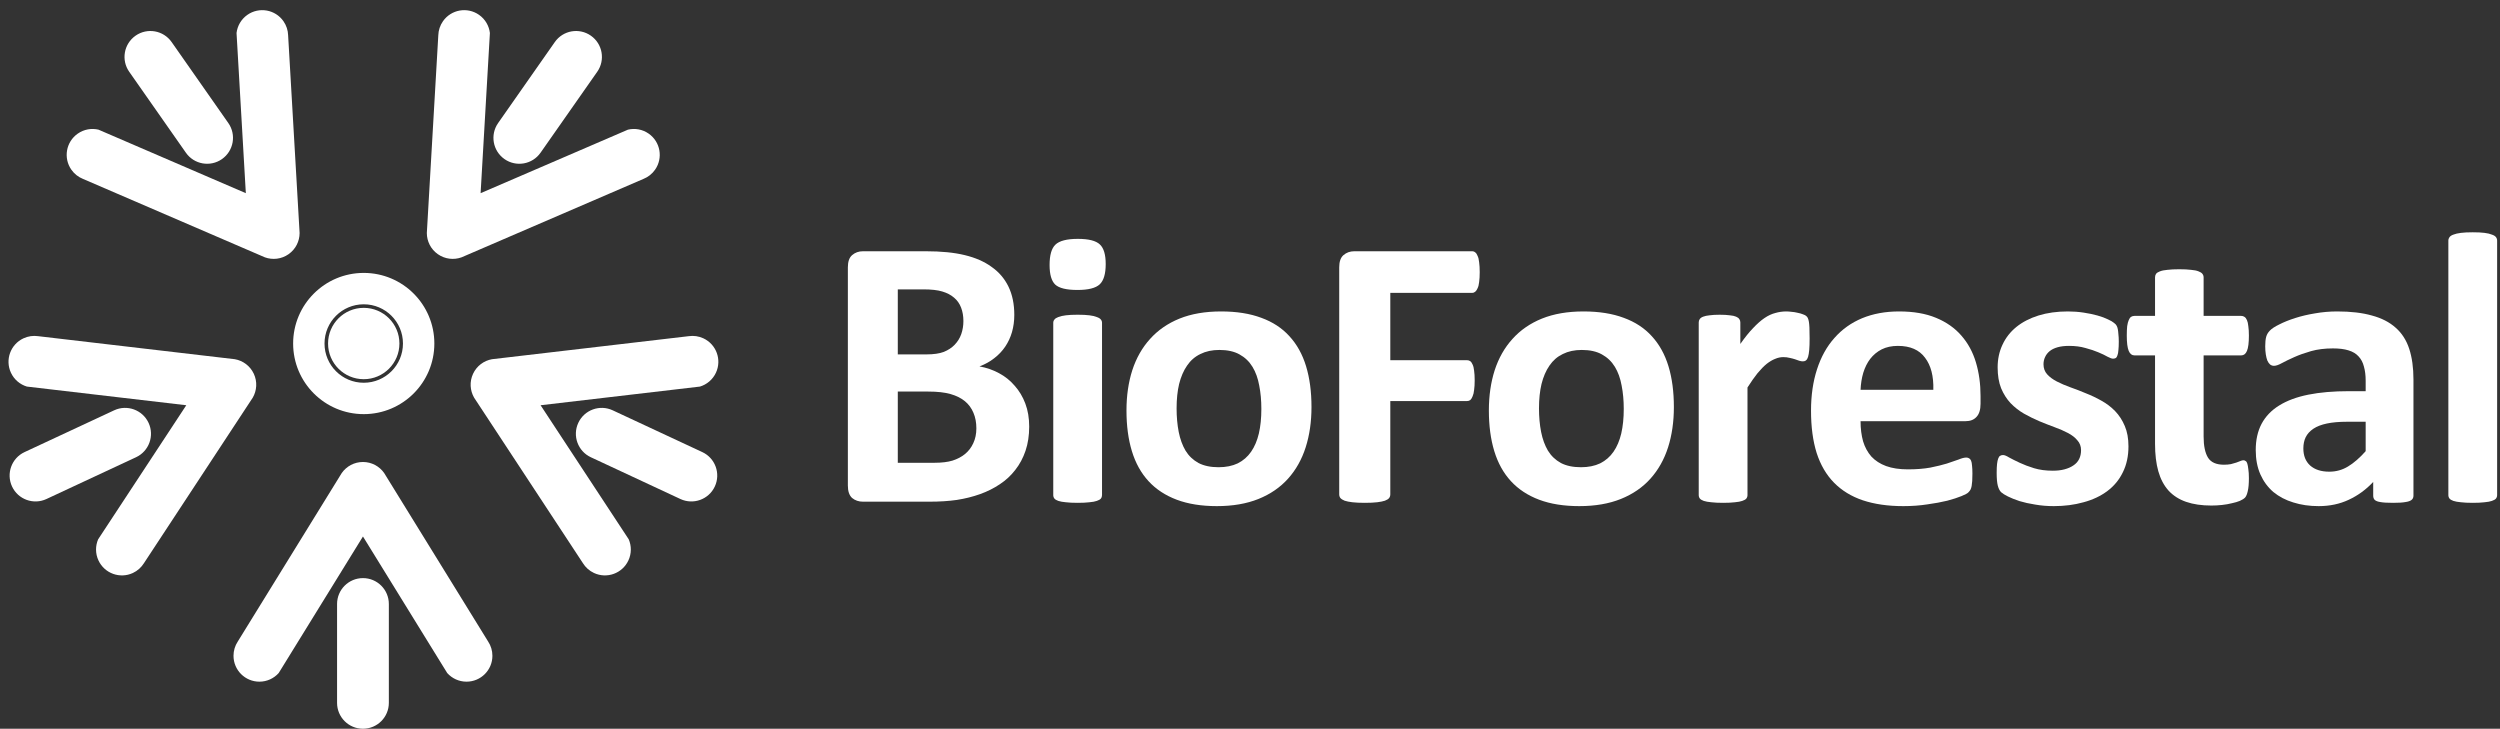 <svg xmlns="http://www.w3.org/2000/svg" width="247" height="72" viewBox="0 0 247 72" fill="none"><rect x="0" y="0" width="247" height="72" fill="#333333" stroke="none"/><path d="M35.86 57.117C34.447 57.117 33.302 58.262 33.302 59.675V69.442C33.302 70.855 34.447 72 35.86 72C37.273 72 38.418 70.855 38.418 69.442V59.675C38.418 58.262 37.273 57.117 35.86 57.117Z" fill="white"></path><path d="M46.092 67.349C47.505 67.349 48.65 66.204 48.65 64.791C48.65 64.276 48.498 63.797 48.236 63.396L37.953 46.732C37.49 46.074 36.725 45.645 35.86 45.645C34.995 45.645 34.23 46.074 33.767 46.732L23.484 63.396C23.222 63.797 23.07 64.276 23.07 64.791C23.07 66.204 24.215 67.349 25.628 67.349C26.386 67.349 27.066 67.02 27.535 66.496L35.86 53.005L44.185 66.496C44.654 67.02 45.334 67.349 46.092 67.349Z" fill="white"></path><path d="M49.843 15.718C51 16.528 52.595 16.247 53.406 15.089L59.008 7.089C59.818 5.932 59.537 4.337 58.379 3.526C57.222 2.716 55.627 2.997 54.817 4.154L49.215 12.155C48.404 13.312 48.686 14.907 49.843 15.718Z" fill="white"></path><path d="M47.329 1.467C46.172 0.657 44.577 0.938 43.767 2.095C43.471 2.517 43.321 2.997 43.305 3.476L42.171 23.024C42.173 23.828 42.553 24.619 43.262 25.115C43.971 25.611 44.843 25.698 45.6 25.425L63.582 17.673C64.026 17.494 64.425 17.189 64.721 16.767C65.531 15.61 65.25 14.015 64.093 13.205C63.472 12.77 62.725 12.65 62.042 12.81L47.484 19.086L48.402 3.259C48.319 2.562 47.95 1.902 47.329 1.467Z" fill="white"></path><path d="M21.93 15.718C20.772 16.528 19.177 16.247 18.367 15.089L12.765 7.089C11.954 5.932 12.236 4.337 13.393 3.526C14.55 2.716 16.145 2.997 16.956 4.154L22.558 12.155C23.368 13.312 23.087 14.907 21.93 15.718Z" fill="white"></path><path d="M24.442 1.467C25.6 0.657 27.195 0.938 28.005 2.095C28.3 2.517 28.451 2.997 28.466 3.476L29.601 23.024C29.599 23.828 29.218 24.619 28.51 25.115C27.801 25.611 26.928 25.698 26.172 25.425L8.19 17.673C7.746 17.494 7.346 17.189 7.051 16.767C6.241 15.61 6.522 14.015 7.679 13.205C8.3 12.77 9.046 12.65 9.73 12.81L24.288 19.086L23.37 3.259C23.453 2.562 23.822 1.902 24.442 1.467Z" fill="white"></path><path d="M57.136 41.776C56.539 43.056 57.093 44.578 58.373 45.175L67.225 49.303C68.505 49.9 70.027 49.346 70.624 48.066C71.221 46.785 70.667 45.263 69.387 44.666L60.535 40.539C59.255 39.942 57.733 40.496 57.136 41.776Z" fill="white"></path><path d="M70.734 36.827C71.331 35.546 70.777 34.025 69.496 33.427C69.03 33.21 68.531 33.145 68.057 33.213L48.608 35.49C47.817 35.632 47.104 36.144 46.739 36.928C46.373 37.712 46.439 38.586 46.839 39.284L57.596 55.646C57.849 56.053 58.219 56.393 58.686 56.611C59.966 57.208 61.488 56.654 62.085 55.373C62.405 54.687 62.395 53.931 62.118 53.285L53.41 40.038L69.155 38.194C69.827 37.991 70.413 37.513 70.734 36.827Z" fill="white"></path><path d="M14.678 41.776C15.275 43.056 14.721 44.578 13.441 45.175L4.589 49.303C3.309 49.9 1.787 49.346 1.19 48.066C0.593 46.785 1.147 45.263 2.427 44.666L11.279 40.539C12.559 39.942 14.081 40.496 14.678 41.776Z" fill="white"></path><path d="M1.081 36.827C0.484 35.546 1.038 34.025 2.318 33.427C2.785 33.21 3.283 33.145 3.758 33.213L23.206 35.49C23.998 35.632 24.71 36.144 25.076 36.928C25.442 37.712 25.375 38.586 24.975 39.284L14.219 55.646C13.965 56.053 13.595 56.393 13.129 56.611C11.848 57.208 10.326 56.654 9.729 55.373C9.409 54.687 9.42 53.931 9.696 53.285L18.405 40.038L2.659 38.194C1.987 37.991 1.401 37.513 1.081 36.827Z" fill="white"></path><path fill-rule="evenodd" clip-rule="evenodd" d="M35.938 40.916C39.791 40.916 42.914 37.793 42.914 33.94C42.914 30.087 39.791 26.964 35.938 26.964C32.085 26.964 28.962 30.087 28.962 33.94C28.962 37.793 32.085 40.916 35.938 40.916ZM39.462 33.94C39.462 35.886 37.884 37.464 35.937 37.464C33.991 37.464 32.413 35.886 32.413 33.94C32.413 31.994 33.991 30.416 35.937 30.416C37.884 30.416 39.462 31.994 39.462 33.94ZM39.813 33.94C39.813 36.081 38.078 37.816 35.937 37.816C33.797 37.816 32.062 36.081 32.062 33.94C32.062 31.799 33.797 30.064 35.937 30.064C38.078 30.064 39.813 31.799 39.813 33.94Z" fill="white"></path><path d="M246.716 48.915C246.716 49.043 246.678 49.158 246.601 49.26C246.525 49.349 246.391 49.425 246.2 49.489C246.021 49.553 245.779 49.597 245.473 49.623C245.167 49.661 244.778 49.68 244.307 49.68C243.835 49.68 243.446 49.661 243.141 49.623C242.835 49.597 242.586 49.553 242.395 49.489C242.216 49.425 242.089 49.349 242.012 49.26C241.936 49.158 241.898 49.043 241.898 48.915V23.772C241.898 23.645 241.936 23.53 242.012 23.428C242.089 23.326 242.216 23.243 242.395 23.18C242.586 23.103 242.835 23.046 243.141 23.008C243.446 22.969 243.835 22.95 244.307 22.95C244.778 22.95 245.167 22.969 245.473 23.008C245.779 23.046 246.021 23.103 246.2 23.18C246.391 23.243 246.525 23.326 246.601 23.428C246.678 23.53 246.716 23.645 246.716 23.772V48.915Z" fill="white"></path><path d="M238.45 48.973C238.45 49.151 238.387 49.292 238.259 49.394C238.132 49.496 237.928 49.566 237.647 49.604C237.38 49.655 236.978 49.68 236.443 49.68C235.869 49.68 235.449 49.655 235.181 49.604C234.926 49.566 234.741 49.496 234.626 49.394C234.524 49.292 234.473 49.151 234.473 48.973V47.615C233.772 48.367 232.969 48.954 232.064 49.374C231.172 49.795 230.178 50.005 229.081 50.005C228.176 50.005 227.341 49.884 226.577 49.642C225.825 49.413 225.168 49.069 224.607 48.61C224.059 48.138 223.632 47.558 223.326 46.87C223.02 46.181 222.867 45.378 222.867 44.461C222.867 43.466 223.059 42.606 223.441 41.879C223.836 41.14 224.416 40.535 225.181 40.063C225.958 39.578 226.921 39.222 228.068 38.992C229.215 38.763 230.547 38.648 232.064 38.648H233.728V37.615C233.728 37.08 233.67 36.615 233.556 36.22C233.454 35.812 233.275 35.474 233.02 35.206C232.778 34.939 232.447 34.741 232.026 34.614C231.618 34.486 231.108 34.422 230.496 34.422C229.693 34.422 228.973 34.512 228.336 34.69C227.711 34.869 227.157 35.066 226.672 35.283C226.188 35.499 225.78 35.697 225.449 35.876C225.13 36.054 224.869 36.143 224.665 36.143C224.524 36.143 224.397 36.099 224.282 36.009C224.18 35.92 224.091 35.793 224.015 35.627C223.951 35.461 223.9 35.257 223.862 35.015C223.823 34.773 223.804 34.505 223.804 34.212C223.804 33.817 223.836 33.505 223.9 33.275C223.964 33.046 224.085 32.842 224.263 32.663C224.442 32.472 224.754 32.268 225.2 32.051C225.646 31.822 226.169 31.612 226.768 31.421C227.367 31.229 228.017 31.076 228.718 30.962C229.432 30.834 230.165 30.77 230.917 30.77C232.255 30.77 233.396 30.904 234.34 31.172C235.296 31.427 236.079 31.828 236.691 32.377C237.303 32.912 237.749 33.607 238.03 34.461C238.31 35.315 238.45 36.328 238.45 37.501V48.973ZM233.728 41.669H231.892C231.115 41.669 230.452 41.726 229.904 41.841C229.355 41.956 228.909 42.128 228.565 42.357C228.221 42.587 227.966 42.867 227.8 43.199C227.647 43.517 227.571 43.887 227.571 44.308C227.571 45.021 227.794 45.582 228.24 45.99C228.699 46.398 229.33 46.602 230.133 46.602C230.809 46.602 231.427 46.43 231.988 46.086C232.561 45.742 233.141 45.238 233.728 44.575V41.669Z" fill="white"></path><path d="M222.191 47.233C222.191 47.794 222.153 48.227 222.077 48.533C222.013 48.826 221.924 49.037 221.809 49.164C221.694 49.279 221.522 49.387 221.293 49.489C221.076 49.578 220.815 49.655 220.509 49.719C220.216 49.795 219.89 49.852 219.534 49.891C219.189 49.929 218.839 49.948 218.482 49.948C217.526 49.948 216.697 49.827 215.996 49.585C215.295 49.343 214.715 48.973 214.256 48.476C213.797 47.966 213.46 47.329 213.243 46.564C213.026 45.799 212.918 44.894 212.918 43.849V35.111H210.872C210.63 35.111 210.445 34.964 210.318 34.671C210.19 34.365 210.126 33.861 210.126 33.16C210.126 32.791 210.139 32.478 210.165 32.224C210.203 31.969 210.254 31.771 210.318 31.631C210.381 31.478 210.458 31.369 210.547 31.306C210.649 31.242 210.764 31.21 210.891 31.21H212.918V27.405C212.918 27.278 212.95 27.163 213.014 27.061C213.09 26.959 213.217 26.876 213.396 26.812C213.587 26.736 213.836 26.685 214.142 26.66C214.46 26.621 214.849 26.602 215.308 26.602C215.78 26.602 216.168 26.621 216.474 26.66C216.793 26.685 217.042 26.736 217.22 26.812C217.398 26.876 217.526 26.959 217.602 27.061C217.679 27.163 217.717 27.278 217.717 27.405V31.21H221.426C221.554 31.21 221.662 31.242 221.752 31.306C221.853 31.369 221.936 31.478 222 31.631C222.064 31.771 222.108 31.969 222.134 32.224C222.172 32.478 222.191 32.791 222.191 33.16C222.191 33.861 222.128 34.365 222 34.671C221.873 34.964 221.688 35.111 221.446 35.111H217.717V43.122C217.717 44.053 217.864 44.754 218.157 45.225C218.45 45.684 218.973 45.914 219.725 45.914C219.98 45.914 220.209 45.895 220.413 45.856C220.617 45.805 220.796 45.754 220.948 45.703C221.114 45.64 221.248 45.589 221.35 45.55C221.465 45.499 221.567 45.474 221.656 45.474C221.732 45.474 221.803 45.499 221.866 45.55C221.943 45.589 222 45.678 222.038 45.818C222.077 45.946 222.108 46.124 222.134 46.353C222.172 46.583 222.191 46.876 222.191 47.233Z" fill="white"></path><path d="M210.292 44.097C210.292 45.066 210.107 45.92 209.738 46.659C209.381 47.399 208.871 48.017 208.208 48.514C207.545 49.011 206.761 49.381 205.856 49.623C204.951 49.878 203.97 50.005 202.912 50.005C202.274 50.005 201.663 49.955 201.076 49.852C200.503 49.763 199.986 49.648 199.527 49.508C199.069 49.355 198.686 49.202 198.38 49.049C198.074 48.897 197.851 48.756 197.711 48.629C197.571 48.489 197.462 48.278 197.386 47.998C197.309 47.705 197.271 47.278 197.271 46.717C197.271 46.347 197.284 46.054 197.309 45.837C197.335 45.608 197.373 45.429 197.424 45.302C197.475 45.162 197.539 45.072 197.615 45.034C197.692 44.983 197.787 44.958 197.902 44.958C198.042 44.958 198.246 45.041 198.514 45.206C198.794 45.359 199.139 45.531 199.547 45.722C199.954 45.914 200.426 46.092 200.961 46.258C201.51 46.424 202.128 46.506 202.816 46.506C203.249 46.506 203.632 46.462 203.963 46.373C204.307 46.283 204.601 46.156 204.843 45.99C205.098 45.825 205.289 45.614 205.416 45.359C205.544 45.104 205.608 44.811 205.608 44.48C205.608 44.097 205.487 43.772 205.244 43.505C205.015 43.224 204.703 42.982 204.307 42.778C203.925 42.574 203.485 42.383 202.988 42.204C202.504 42.026 202 41.828 201.478 41.612C200.968 41.395 200.464 41.146 199.967 40.866C199.483 40.586 199.043 40.241 198.648 39.834C198.265 39.426 197.953 38.935 197.711 38.361C197.482 37.788 197.367 37.099 197.367 36.296C197.367 35.48 197.526 34.735 197.845 34.059C198.163 33.371 198.622 32.785 199.221 32.3C199.821 31.816 200.547 31.44 201.401 31.172C202.268 30.904 203.237 30.77 204.307 30.77C204.843 30.77 205.359 30.809 205.856 30.885C206.366 30.962 206.825 31.057 207.233 31.172C207.641 31.287 207.985 31.414 208.265 31.554C208.546 31.682 208.743 31.797 208.858 31.898C208.986 31.988 209.075 32.083 209.126 32.185C209.177 32.275 209.215 32.389 209.241 32.529C209.266 32.657 209.285 32.823 209.298 33.027C209.323 33.218 209.336 33.46 209.336 33.753C209.336 34.097 209.323 34.378 209.298 34.594C209.285 34.811 209.253 34.983 209.202 35.111C209.164 35.238 209.107 35.327 209.03 35.378C208.954 35.417 208.864 35.436 208.763 35.436C208.648 35.436 208.469 35.372 208.227 35.245C207.985 35.104 207.679 34.958 207.309 34.805C206.952 34.652 206.532 34.512 206.047 34.384C205.576 34.244 205.034 34.174 204.422 34.174C203.989 34.174 203.613 34.218 203.294 34.308C202.975 34.397 202.714 34.524 202.51 34.69C202.306 34.856 202.153 35.053 202.051 35.283C201.949 35.499 201.898 35.735 201.898 35.99C201.898 36.385 202.019 36.717 202.262 36.984C202.504 37.252 202.822 37.488 203.218 37.692C203.613 37.896 204.059 38.087 204.556 38.266C205.066 38.444 205.576 38.642 206.086 38.858C206.608 39.062 207.118 39.304 207.615 39.585C208.125 39.865 208.578 40.209 208.973 40.617C209.368 41.025 209.687 41.516 209.929 42.09C210.171 42.651 210.292 43.32 210.292 44.097Z" fill="white"></path><path d="M195.678 39.891C195.678 40.477 195.544 40.911 195.277 41.191C195.022 41.471 194.665 41.612 194.206 41.612H183.823C183.823 42.338 183.906 43.001 184.072 43.6C184.25 44.187 184.525 44.69 184.894 45.111C185.277 45.519 185.761 45.831 186.347 46.047C186.946 46.264 187.66 46.373 188.489 46.373C189.33 46.373 190.069 46.315 190.707 46.2C191.344 46.073 191.892 45.939 192.351 45.799C192.823 45.646 193.212 45.512 193.517 45.398C193.823 45.27 194.072 45.206 194.263 45.206C194.378 45.206 194.473 45.232 194.55 45.283C194.626 45.321 194.69 45.398 194.741 45.512C194.792 45.627 194.824 45.793 194.837 46.009C194.862 46.213 194.875 46.475 194.875 46.793C194.875 47.074 194.869 47.316 194.856 47.52C194.843 47.711 194.824 47.877 194.799 48.017C194.773 48.157 194.735 48.278 194.684 48.38C194.633 48.469 194.563 48.559 194.473 48.648C194.397 48.737 194.174 48.858 193.804 49.011C193.435 49.164 192.963 49.317 192.389 49.47C191.816 49.61 191.159 49.731 190.42 49.833C189.681 49.948 188.89 50.005 188.049 50.005C186.532 50.005 185.2 49.814 184.053 49.432C182.918 49.049 181.969 48.469 181.204 47.692C180.439 46.914 179.866 45.933 179.483 44.747C179.113 43.562 178.929 42.172 178.929 40.579C178.929 39.062 179.126 37.698 179.521 36.487C179.917 35.264 180.49 34.231 181.242 33.39C181.994 32.536 182.906 31.886 183.976 31.44C185.06 30.994 186.277 30.77 187.628 30.77C189.056 30.77 190.273 30.981 191.28 31.401C192.3 31.822 193.135 32.408 193.785 33.16C194.435 33.9 194.913 34.779 195.219 35.799C195.525 36.819 195.678 37.928 195.678 39.126V39.891ZM191.013 38.514C191.051 37.163 190.777 36.105 190.191 35.34C189.617 34.563 188.725 34.174 187.514 34.174C186.902 34.174 186.366 34.289 185.908 34.518C185.461 34.748 185.085 35.06 184.779 35.455C184.486 35.837 184.257 36.296 184.091 36.832C183.938 37.354 183.849 37.915 183.823 38.514H191.013Z" fill="white"></path><path d="M178.79 33.447C178.79 33.906 178.777 34.282 178.752 34.575C178.726 34.869 178.688 35.098 178.637 35.264C178.586 35.429 178.516 35.544 178.426 35.608C178.35 35.672 178.248 35.703 178.121 35.703C178.019 35.703 177.904 35.684 177.776 35.646C177.649 35.595 177.502 35.544 177.337 35.493C177.184 35.442 177.012 35.398 176.82 35.359C176.629 35.308 176.419 35.283 176.189 35.283C175.922 35.283 175.654 35.34 175.386 35.455C175.119 35.557 174.838 35.723 174.545 35.952C174.265 36.181 173.965 36.487 173.646 36.87C173.34 37.252 173.009 37.724 172.652 38.285V48.916C172.652 49.043 172.614 49.158 172.537 49.26C172.461 49.349 172.327 49.425 172.136 49.489C171.957 49.553 171.715 49.597 171.409 49.623C171.103 49.661 170.715 49.68 170.243 49.68C169.771 49.68 169.383 49.661 169.077 49.623C168.771 49.597 168.522 49.553 168.331 49.489C168.153 49.425 168.025 49.349 167.949 49.26C167.872 49.158 167.834 49.043 167.834 48.916V31.86C167.834 31.733 167.866 31.625 167.929 31.535C167.993 31.433 168.108 31.35 168.274 31.287C168.439 31.223 168.65 31.178 168.905 31.153C169.172 31.115 169.504 31.096 169.899 31.096C170.307 31.096 170.645 31.115 170.912 31.153C171.18 31.178 171.384 31.223 171.524 31.287C171.677 31.35 171.785 31.433 171.849 31.535C171.913 31.625 171.945 31.733 171.945 31.86V33.983C172.391 33.345 172.811 32.823 173.207 32.415C173.602 31.994 173.978 31.663 174.335 31.421C174.692 31.178 175.049 31.013 175.405 30.923C175.762 30.821 176.119 30.77 176.476 30.77C176.642 30.77 176.82 30.783 177.012 30.809C177.203 30.821 177.4 30.853 177.604 30.904C177.808 30.942 177.987 30.994 178.14 31.057C178.293 31.108 178.401 31.166 178.465 31.229C178.541 31.293 178.592 31.363 178.618 31.44C178.656 31.516 178.688 31.625 178.713 31.765C178.739 31.892 178.758 32.09 178.771 32.357C178.783 32.625 178.79 32.988 178.79 33.447Z" fill="white"></path><path d="M165.379 40.216C165.379 41.669 165.188 42.995 164.806 44.193C164.423 45.391 163.843 46.424 163.066 47.29C162.288 48.157 161.313 48.826 160.14 49.298C158.968 49.77 157.597 50.005 156.029 50.005C154.513 50.005 153.193 49.795 152.072 49.374C150.95 48.954 150.019 48.342 149.28 47.539C148.541 46.736 147.993 45.748 147.636 44.575C147.279 43.403 147.1 42.064 147.1 40.56C147.1 39.107 147.291 37.781 147.674 36.583C148.069 35.372 148.655 34.34 149.433 33.486C150.21 32.619 151.179 31.95 152.339 31.478C153.512 31.006 154.882 30.77 156.45 30.77C157.98 30.77 159.305 30.981 160.427 31.401C161.549 31.809 162.473 32.415 163.2 33.218C163.939 34.021 164.487 35.009 164.844 36.181C165.201 37.354 165.379 38.699 165.379 40.216ZM160.427 40.407C160.427 39.566 160.357 38.795 160.217 38.093C160.089 37.38 159.866 36.761 159.548 36.239C159.229 35.716 158.802 35.308 158.266 35.015C157.744 34.722 157.081 34.575 156.278 34.575C155.564 34.575 154.94 34.709 154.404 34.977C153.869 35.232 153.429 35.614 153.085 36.124C152.741 36.621 152.479 37.227 152.301 37.941C152.135 38.642 152.052 39.445 152.052 40.35C152.052 41.191 152.123 41.969 152.263 42.682C152.403 43.383 152.626 43.995 152.932 44.518C153.251 45.041 153.678 45.448 154.213 45.742C154.748 46.022 155.411 46.162 156.202 46.162C156.928 46.162 157.559 46.035 158.094 45.78C158.63 45.512 159.07 45.13 159.414 44.633C159.758 44.136 160.013 43.536 160.179 42.835C160.344 42.121 160.427 41.312 160.427 40.407Z" fill="white"></path><path d="M146.196 26.889C146.196 27.271 146.177 27.596 146.139 27.864C146.113 28.119 146.062 28.323 145.986 28.476C145.922 28.629 145.846 28.744 145.756 28.82C145.667 28.896 145.565 28.935 145.45 28.935H137.362V35.589H144.953C145.068 35.589 145.17 35.62 145.259 35.684C145.348 35.748 145.425 35.856 145.489 36.009C145.565 36.162 145.616 36.366 145.642 36.621C145.68 36.876 145.699 37.195 145.699 37.577C145.699 37.959 145.68 38.278 145.642 38.533C145.616 38.788 145.565 38.998 145.489 39.164C145.425 39.33 145.348 39.451 145.259 39.527C145.17 39.591 145.068 39.623 144.953 39.623H137.362V48.839C137.362 48.979 137.324 49.1 137.248 49.202C137.171 49.304 137.031 49.393 136.827 49.47C136.636 49.534 136.381 49.585 136.062 49.623C135.744 49.661 135.336 49.68 134.839 49.68C134.354 49.68 133.946 49.661 133.615 49.623C133.296 49.585 133.041 49.534 132.85 49.47C132.659 49.393 132.519 49.304 132.429 49.202C132.353 49.1 132.315 48.979 132.315 48.839V26.411C132.315 25.85 132.455 25.448 132.735 25.206C133.029 24.951 133.385 24.824 133.806 24.824H145.45C145.565 24.824 145.667 24.862 145.756 24.939C145.846 25.002 145.922 25.117 145.986 25.283C146.062 25.436 146.113 25.646 146.139 25.914C146.177 26.181 146.196 26.506 146.196 26.889Z" fill="white"></path><path d="M129.575 40.216C129.575 41.669 129.383 42.995 129.001 44.193C128.619 45.391 128.039 46.424 127.261 47.29C126.484 48.157 125.508 48.826 124.336 49.298C123.163 49.77 121.793 50.005 120.225 50.005C118.708 50.005 117.389 49.795 116.267 49.374C115.145 48.954 114.215 48.342 113.475 47.539C112.736 46.736 112.188 45.748 111.831 44.575C111.474 43.403 111.296 42.064 111.296 40.56C111.296 39.107 111.487 37.781 111.869 36.583C112.264 35.372 112.851 34.34 113.628 33.486C114.406 32.619 115.375 31.95 116.535 31.478C117.707 31.006 119.078 30.77 120.645 30.77C122.175 30.77 123.501 30.981 124.622 31.401C125.744 31.809 126.668 32.415 127.395 33.218C128.134 34.021 128.682 35.009 129.039 36.181C129.396 37.354 129.575 38.699 129.575 40.216ZM124.622 40.407C124.622 39.566 124.552 38.795 124.412 38.093C124.285 37.38 124.062 36.761 123.743 36.239C123.424 35.716 122.997 35.308 122.462 35.015C121.939 34.722 121.276 34.575 120.473 34.575C119.76 34.575 119.135 34.709 118.6 34.977C118.064 35.232 117.624 35.614 117.28 36.124C116.936 36.621 116.675 37.227 116.496 37.941C116.331 38.642 116.248 39.445 116.248 40.35C116.248 41.191 116.318 41.969 116.458 42.682C116.598 43.383 116.821 43.995 117.127 44.518C117.446 45.041 117.873 45.448 118.408 45.742C118.944 46.022 119.607 46.162 120.397 46.162C121.123 46.162 121.754 46.035 122.29 45.78C122.825 45.512 123.265 45.13 123.609 44.633C123.953 44.136 124.208 43.536 124.374 42.835C124.54 42.121 124.622 41.312 124.622 40.407Z" fill="white"></path><path d="M108.88 48.916C108.88 49.043 108.842 49.158 108.766 49.26C108.689 49.349 108.555 49.425 108.364 49.489C108.186 49.553 107.943 49.597 107.638 49.623C107.332 49.661 106.943 49.68 106.471 49.68C106 49.68 105.611 49.661 105.305 49.623C104.999 49.597 104.75 49.553 104.559 49.489C104.381 49.425 104.253 49.349 104.177 49.26C104.1 49.158 104.062 49.043 104.062 48.916V31.898C104.062 31.771 104.1 31.663 104.177 31.573C104.253 31.471 104.381 31.389 104.559 31.325C104.75 31.248 104.999 31.191 105.305 31.153C105.611 31.114 106 31.095 106.471 31.095C106.943 31.095 107.332 31.114 107.638 31.153C107.943 31.191 108.186 31.248 108.364 31.325C108.555 31.389 108.689 31.471 108.766 31.573C108.842 31.663 108.88 31.771 108.88 31.898V48.916ZM109.244 26.086C109.244 27.055 109.046 27.724 108.651 28.093C108.256 28.463 107.523 28.648 106.452 28.648C105.369 28.648 104.636 28.47 104.253 28.113C103.884 27.756 103.699 27.112 103.699 26.181C103.699 25.213 103.89 24.544 104.272 24.174C104.668 23.791 105.407 23.6 106.49 23.6C107.561 23.6 108.288 23.785 108.67 24.155C109.052 24.512 109.244 25.155 109.244 26.086Z" fill="white"></path><path d="M101.685 42.147C101.685 43.026 101.564 43.823 101.322 44.537C101.079 45.251 100.742 45.882 100.308 46.43C99.888 46.978 99.378 47.45 98.779 47.845C98.192 48.24 97.542 48.565 96.828 48.82C96.115 49.075 95.35 49.266 94.534 49.393C93.731 49.508 92.832 49.566 91.838 49.566H85.26C84.84 49.566 84.483 49.444 84.19 49.202C83.909 48.947 83.769 48.539 83.769 47.978V26.411C83.769 25.85 83.909 25.448 84.19 25.206C84.483 24.951 84.84 24.824 85.26 24.824H91.475C92.992 24.824 94.272 24.951 95.318 25.206C96.376 25.461 97.262 25.85 97.975 26.373C98.702 26.883 99.257 27.533 99.639 28.323C100.021 29.113 100.213 30.044 100.213 31.114C100.213 31.713 100.136 32.281 99.983 32.816C99.83 33.339 99.607 33.817 99.314 34.25C99.021 34.684 98.657 35.066 98.224 35.397C97.803 35.729 97.319 35.996 96.771 36.2C97.472 36.328 98.116 36.551 98.702 36.87C99.301 37.188 99.817 37.603 100.251 38.112C100.697 38.61 101.048 39.196 101.302 39.871C101.557 40.547 101.685 41.306 101.685 42.147ZM95.184 31.726C95.184 31.229 95.108 30.783 94.954 30.388C94.802 29.993 94.572 29.668 94.266 29.413C93.96 29.145 93.572 28.941 93.1 28.801C92.641 28.661 92.023 28.59 91.245 28.59H88.702V35.015H91.513C92.239 35.015 92.819 34.932 93.253 34.766C93.686 34.588 94.043 34.352 94.323 34.059C94.617 33.753 94.833 33.403 94.974 33.007C95.114 32.599 95.184 32.172 95.184 31.726ZM96.465 42.319C96.465 41.745 96.369 41.235 96.178 40.789C95.987 40.33 95.707 39.948 95.337 39.642C94.967 39.336 94.496 39.1 93.922 38.935C93.348 38.769 92.603 38.686 91.685 38.686H88.702V45.722H92.335C93.036 45.722 93.623 45.652 94.094 45.512C94.579 45.359 94.993 45.142 95.337 44.862C95.694 44.569 95.968 44.212 96.159 43.791C96.363 43.358 96.465 42.867 96.465 42.319Z" fill="white"></path></svg>